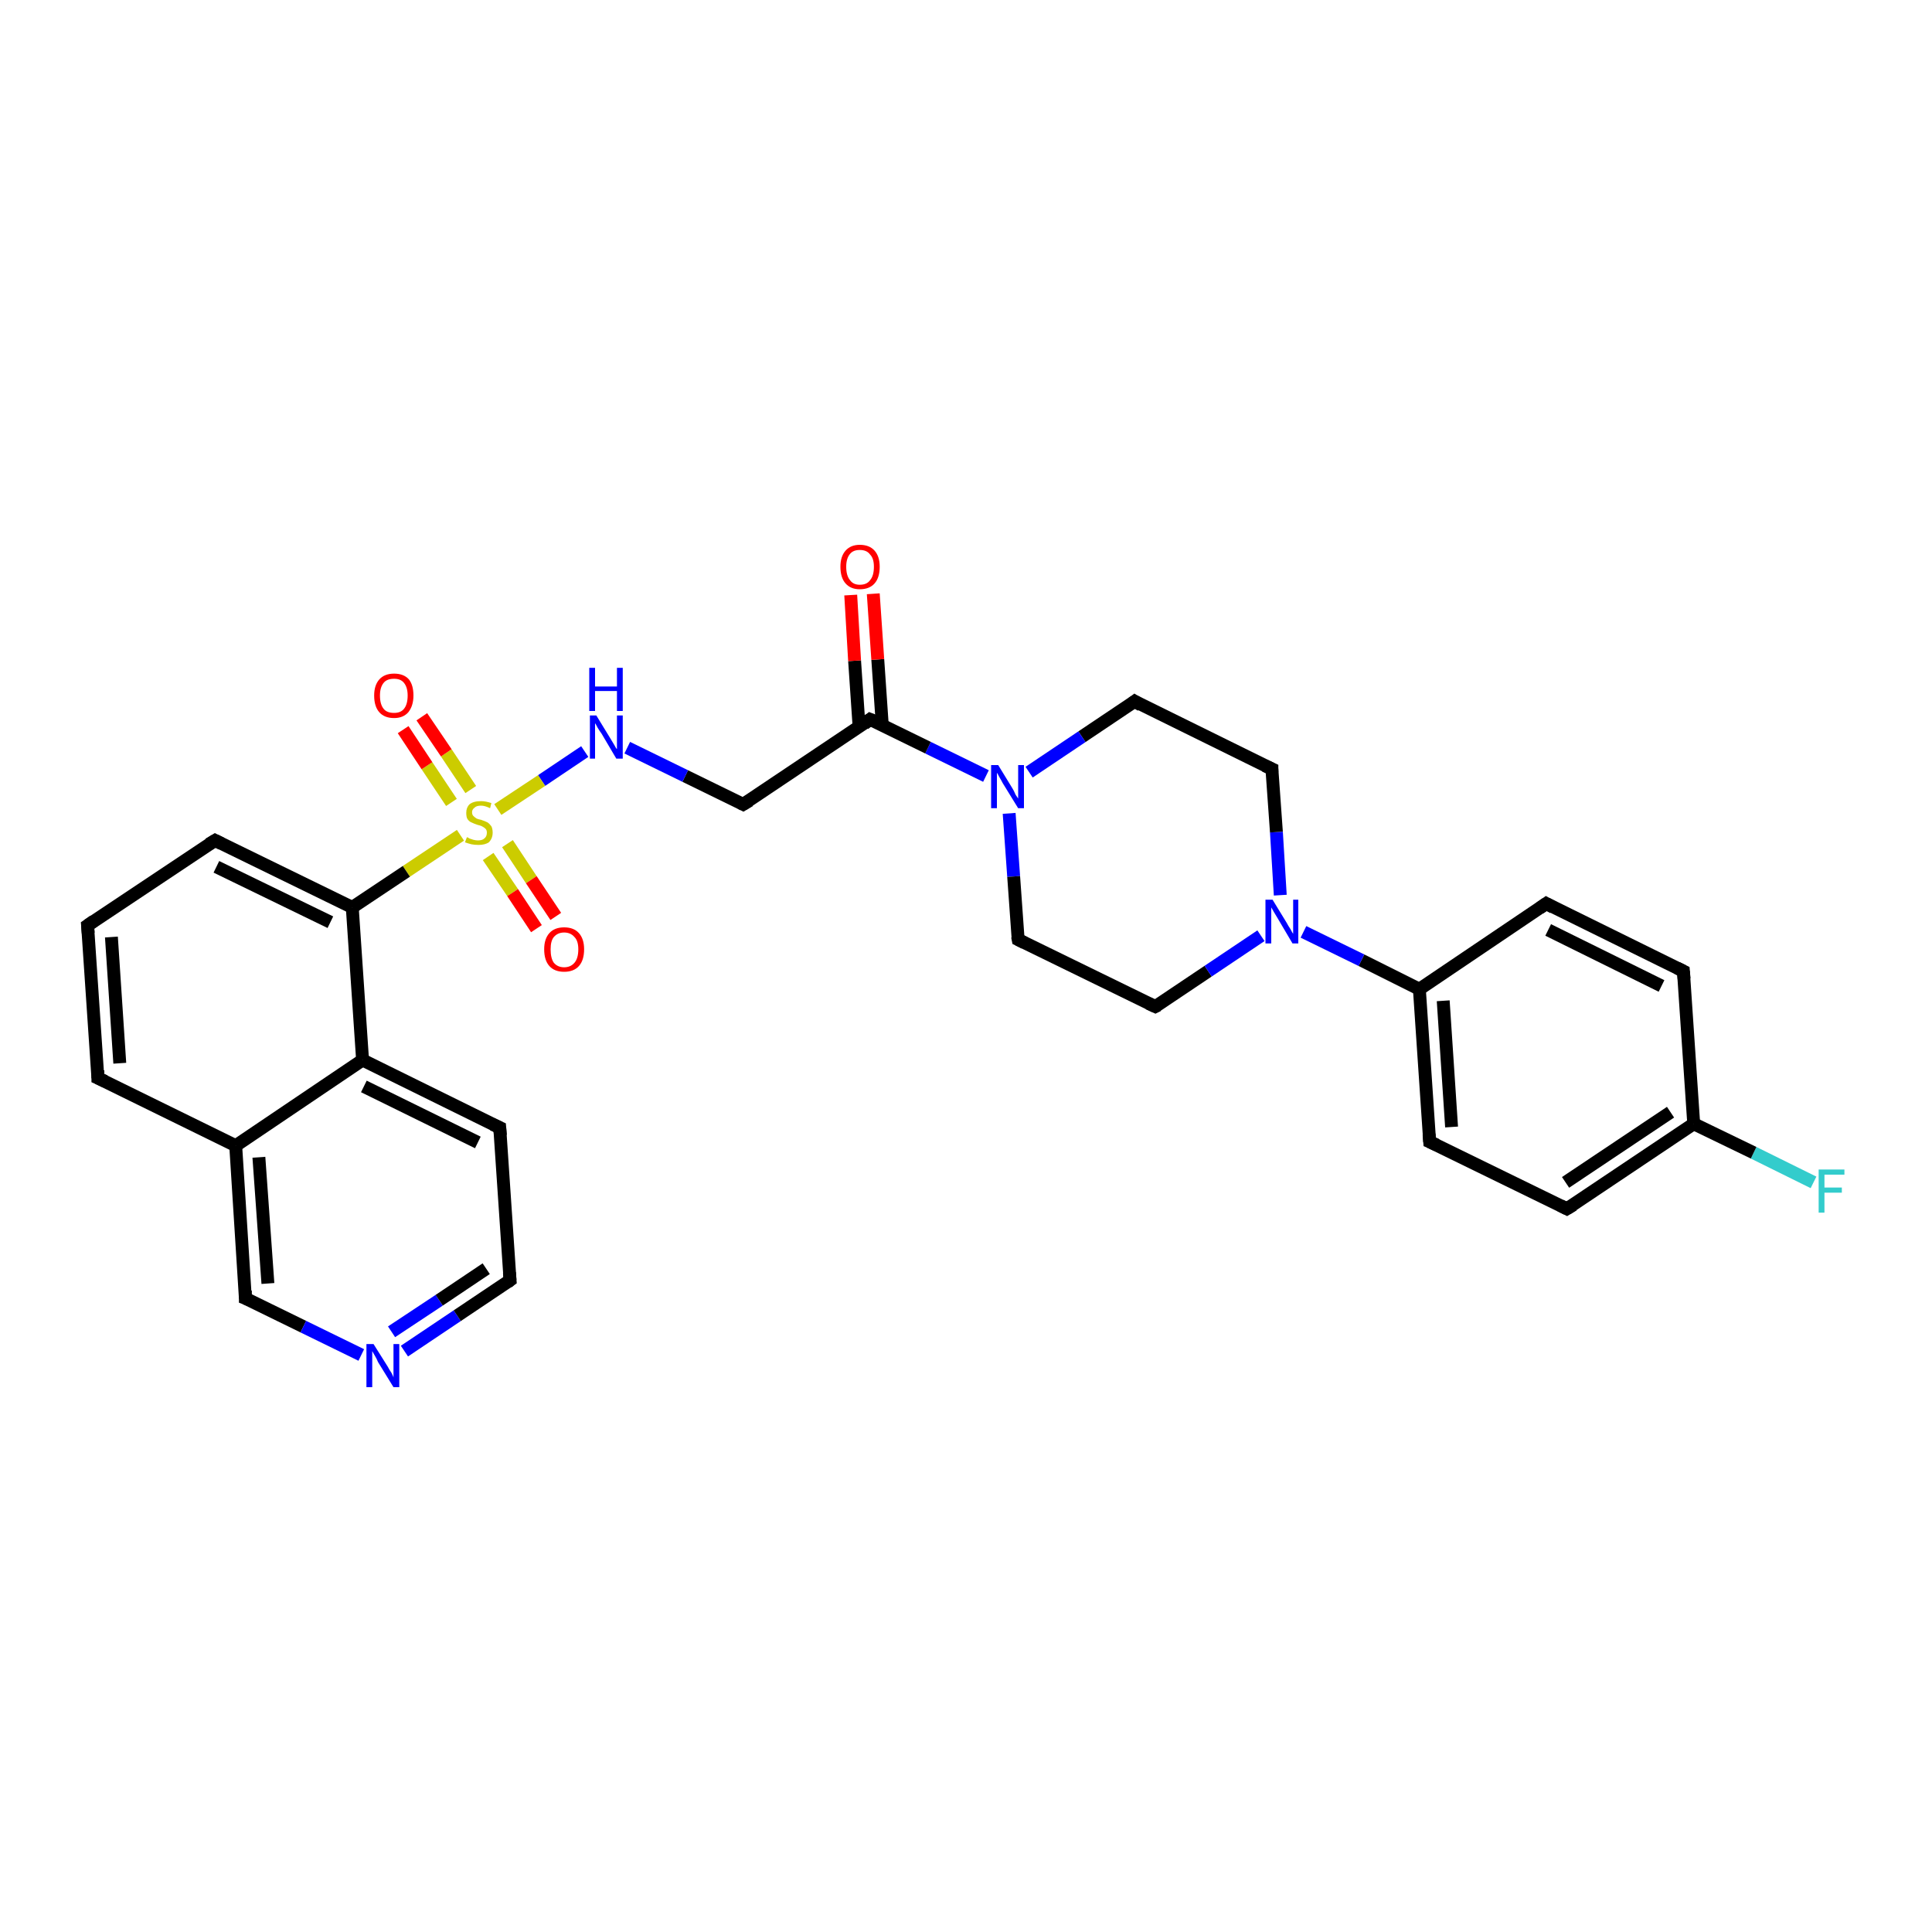 <?xml version='1.0' encoding='iso-8859-1'?>
<svg version='1.1' baseProfile='full'
              xmlns='http://www.w3.org/2000/svg'
                      xmlns:rdkit='http://www.rdkit.org/xml'
                      xmlns:xlink='http://www.w3.org/1999/xlink'
                  xml:space='preserve'
width='300px' height='300px' viewBox='0 0 300 300'>
<!-- END OF HEADER -->
<rect style='opacity:1.0;fill:#FFFFFF;stroke:none' width='300.0' height='300.0' x='0.0' y='0.0'> </rect>
<path class='bond-0 atom-0 atom-1' d='M 281.6,183.6 L 272.3,179.0' style='fill:none;fill-rule:evenodd;stroke:#33CCCC;stroke-width:2.0px;stroke-linecap:butt;stroke-linejoin:miter;stroke-opacity:1' />
<path class='bond-0 atom-0 atom-1' d='M 272.3,179.0 L 263.0,174.5' style='fill:none;fill-rule:evenodd;stroke:#000000;stroke-width:2.0px;stroke-linecap:butt;stroke-linejoin:miter;stroke-opacity:1' />
<path class='bond-1 atom-1 atom-2' d='M 263.0,174.5 L 243.3,187.7' style='fill:none;fill-rule:evenodd;stroke:#000000;stroke-width:2.0px;stroke-linecap:butt;stroke-linejoin:miter;stroke-opacity:1' />
<path class='bond-1 atom-1 atom-2' d='M 259.4,172.7 L 243.1,183.6' style='fill:none;fill-rule:evenodd;stroke:#000000;stroke-width:2.0px;stroke-linecap:butt;stroke-linejoin:miter;stroke-opacity:1' />
<path class='bond-2 atom-2 atom-3' d='M 243.3,187.7 L 222.0,177.3' style='fill:none;fill-rule:evenodd;stroke:#000000;stroke-width:2.0px;stroke-linecap:butt;stroke-linejoin:miter;stroke-opacity:1' />
<path class='bond-3 atom-3 atom-4' d='M 222.0,177.3 L 220.4,153.6' style='fill:none;fill-rule:evenodd;stroke:#000000;stroke-width:2.0px;stroke-linecap:butt;stroke-linejoin:miter;stroke-opacity:1' />
<path class='bond-3 atom-3 atom-4' d='M 225.4,175.0 L 224.1,155.4' style='fill:none;fill-rule:evenodd;stroke:#000000;stroke-width:2.0px;stroke-linecap:butt;stroke-linejoin:miter;stroke-opacity:1' />
<path class='bond-4 atom-4 atom-5' d='M 220.4,153.6 L 240.1,140.3' style='fill:none;fill-rule:evenodd;stroke:#000000;stroke-width:2.0px;stroke-linecap:butt;stroke-linejoin:miter;stroke-opacity:1' />
<path class='bond-5 atom-5 atom-6' d='M 240.1,140.3 L 261.4,150.8' style='fill:none;fill-rule:evenodd;stroke:#000000;stroke-width:2.0px;stroke-linecap:butt;stroke-linejoin:miter;stroke-opacity:1' />
<path class='bond-5 atom-5 atom-6' d='M 240.4,144.4 L 258.0,153.1' style='fill:none;fill-rule:evenodd;stroke:#000000;stroke-width:2.0px;stroke-linecap:butt;stroke-linejoin:miter;stroke-opacity:1' />
<path class='bond-6 atom-4 atom-7' d='M 220.4,153.6 L 211.4,149.1' style='fill:none;fill-rule:evenodd;stroke:#000000;stroke-width:2.0px;stroke-linecap:butt;stroke-linejoin:miter;stroke-opacity:1' />
<path class='bond-6 atom-4 atom-7' d='M 211.4,149.1 L 202.4,144.7' style='fill:none;fill-rule:evenodd;stroke:#0000FF;stroke-width:2.0px;stroke-linecap:butt;stroke-linejoin:miter;stroke-opacity:1' />
<path class='bond-7 atom-7 atom-8' d='M 198.8,139.0 L 198.2,129.2' style='fill:none;fill-rule:evenodd;stroke:#0000FF;stroke-width:2.0px;stroke-linecap:butt;stroke-linejoin:miter;stroke-opacity:1' />
<path class='bond-7 atom-7 atom-8' d='M 198.2,129.2 L 197.5,119.4' style='fill:none;fill-rule:evenodd;stroke:#000000;stroke-width:2.0px;stroke-linecap:butt;stroke-linejoin:miter;stroke-opacity:1' />
<path class='bond-8 atom-8 atom-9' d='M 197.5,119.4 L 176.2,108.9' style='fill:none;fill-rule:evenodd;stroke:#000000;stroke-width:2.0px;stroke-linecap:butt;stroke-linejoin:miter;stroke-opacity:1' />
<path class='bond-9 atom-9 atom-10' d='M 176.2,108.9 L 168.0,114.4' style='fill:none;fill-rule:evenodd;stroke:#000000;stroke-width:2.0px;stroke-linecap:butt;stroke-linejoin:miter;stroke-opacity:1' />
<path class='bond-9 atom-9 atom-10' d='M 168.0,114.4 L 159.8,119.9' style='fill:none;fill-rule:evenodd;stroke:#0000FF;stroke-width:2.0px;stroke-linecap:butt;stroke-linejoin:miter;stroke-opacity:1' />
<path class='bond-10 atom-10 atom-11' d='M 156.7,126.3 L 157.4,136.1' style='fill:none;fill-rule:evenodd;stroke:#0000FF;stroke-width:2.0px;stroke-linecap:butt;stroke-linejoin:miter;stroke-opacity:1' />
<path class='bond-10 atom-10 atom-11' d='M 157.4,136.1 L 158.1,145.9' style='fill:none;fill-rule:evenodd;stroke:#000000;stroke-width:2.0px;stroke-linecap:butt;stroke-linejoin:miter;stroke-opacity:1' />
<path class='bond-11 atom-11 atom-12' d='M 158.1,145.9 L 179.4,156.3' style='fill:none;fill-rule:evenodd;stroke:#000000;stroke-width:2.0px;stroke-linecap:butt;stroke-linejoin:miter;stroke-opacity:1' />
<path class='bond-12 atom-10 atom-13' d='M 153.1,120.5 L 144.1,116.1' style='fill:none;fill-rule:evenodd;stroke:#0000FF;stroke-width:2.0px;stroke-linecap:butt;stroke-linejoin:miter;stroke-opacity:1' />
<path class='bond-12 atom-10 atom-13' d='M 144.1,116.1 L 135.1,111.7' style='fill:none;fill-rule:evenodd;stroke:#000000;stroke-width:2.0px;stroke-linecap:butt;stroke-linejoin:miter;stroke-opacity:1' />
<path class='bond-13 atom-13 atom-14' d='M 137.0,112.6 L 136.3,102.4' style='fill:none;fill-rule:evenodd;stroke:#000000;stroke-width:2.0px;stroke-linecap:butt;stroke-linejoin:miter;stroke-opacity:1' />
<path class='bond-13 atom-13 atom-14' d='M 136.3,102.4 L 135.6,92.2' style='fill:none;fill-rule:evenodd;stroke:#FF0000;stroke-width:2.0px;stroke-linecap:butt;stroke-linejoin:miter;stroke-opacity:1' />
<path class='bond-13 atom-13 atom-14' d='M 133.4,112.9 L 132.7,102.6' style='fill:none;fill-rule:evenodd;stroke:#000000;stroke-width:2.0px;stroke-linecap:butt;stroke-linejoin:miter;stroke-opacity:1' />
<path class='bond-13 atom-13 atom-14' d='M 132.7,102.6 L 132.1,92.4' style='fill:none;fill-rule:evenodd;stroke:#FF0000;stroke-width:2.0px;stroke-linecap:butt;stroke-linejoin:miter;stroke-opacity:1' />
<path class='bond-14 atom-13 atom-15' d='M 135.1,111.7 L 115.4,124.9' style='fill:none;fill-rule:evenodd;stroke:#000000;stroke-width:2.0px;stroke-linecap:butt;stroke-linejoin:miter;stroke-opacity:1' />
<path class='bond-15 atom-15 atom-16' d='M 115.4,124.9 L 106.4,120.5' style='fill:none;fill-rule:evenodd;stroke:#000000;stroke-width:2.0px;stroke-linecap:butt;stroke-linejoin:miter;stroke-opacity:1' />
<path class='bond-15 atom-15 atom-16' d='M 106.4,120.5 L 97.4,116.1' style='fill:none;fill-rule:evenodd;stroke:#0000FF;stroke-width:2.0px;stroke-linecap:butt;stroke-linejoin:miter;stroke-opacity:1' />
<path class='bond-16 atom-16 atom-17' d='M 90.8,116.7 L 84.1,121.2' style='fill:none;fill-rule:evenodd;stroke:#0000FF;stroke-width:2.0px;stroke-linecap:butt;stroke-linejoin:miter;stroke-opacity:1' />
<path class='bond-16 atom-16 atom-17' d='M 84.1,121.2 L 77.3,125.7' style='fill:none;fill-rule:evenodd;stroke:#CCCC00;stroke-width:2.0px;stroke-linecap:butt;stroke-linejoin:miter;stroke-opacity:1' />
<path class='bond-17 atom-17 atom-18' d='M 73.1,122.6 L 69.3,116.9' style='fill:none;fill-rule:evenodd;stroke:#CCCC00;stroke-width:2.0px;stroke-linecap:butt;stroke-linejoin:miter;stroke-opacity:1' />
<path class='bond-17 atom-17 atom-18' d='M 69.3,116.9 L 65.5,111.3' style='fill:none;fill-rule:evenodd;stroke:#FF0000;stroke-width:2.0px;stroke-linecap:butt;stroke-linejoin:miter;stroke-opacity:1' />
<path class='bond-17 atom-17 atom-18' d='M 70.1,124.6 L 66.3,118.9' style='fill:none;fill-rule:evenodd;stroke:#CCCC00;stroke-width:2.0px;stroke-linecap:butt;stroke-linejoin:miter;stroke-opacity:1' />
<path class='bond-17 atom-17 atom-18' d='M 66.3,118.9 L 62.6,113.3' style='fill:none;fill-rule:evenodd;stroke:#FF0000;stroke-width:2.0px;stroke-linecap:butt;stroke-linejoin:miter;stroke-opacity:1' />
<path class='bond-18 atom-17 atom-19' d='M 75.8,133.0 L 79.6,138.6' style='fill:none;fill-rule:evenodd;stroke:#CCCC00;stroke-width:2.0px;stroke-linecap:butt;stroke-linejoin:miter;stroke-opacity:1' />
<path class='bond-18 atom-17 atom-19' d='M 79.6,138.6 L 83.3,144.2' style='fill:none;fill-rule:evenodd;stroke:#FF0000;stroke-width:2.0px;stroke-linecap:butt;stroke-linejoin:miter;stroke-opacity:1' />
<path class='bond-18 atom-17 atom-19' d='M 78.8,131.0 L 82.5,136.6' style='fill:none;fill-rule:evenodd;stroke:#CCCC00;stroke-width:2.0px;stroke-linecap:butt;stroke-linejoin:miter;stroke-opacity:1' />
<path class='bond-18 atom-17 atom-19' d='M 82.5,136.6 L 86.3,142.3' style='fill:none;fill-rule:evenodd;stroke:#FF0000;stroke-width:2.0px;stroke-linecap:butt;stroke-linejoin:miter;stroke-opacity:1' />
<path class='bond-19 atom-17 atom-20' d='M 71.5,129.7 L 63.1,135.3' style='fill:none;fill-rule:evenodd;stroke:#CCCC00;stroke-width:2.0px;stroke-linecap:butt;stroke-linejoin:miter;stroke-opacity:1' />
<path class='bond-19 atom-17 atom-20' d='M 63.1,135.3 L 54.7,140.9' style='fill:none;fill-rule:evenodd;stroke:#000000;stroke-width:2.0px;stroke-linecap:butt;stroke-linejoin:miter;stroke-opacity:1' />
<path class='bond-20 atom-20 atom-21' d='M 54.7,140.9 L 33.4,130.5' style='fill:none;fill-rule:evenodd;stroke:#000000;stroke-width:2.0px;stroke-linecap:butt;stroke-linejoin:miter;stroke-opacity:1' />
<path class='bond-20 atom-20 atom-21' d='M 51.3,143.2 L 33.6,134.6' style='fill:none;fill-rule:evenodd;stroke:#000000;stroke-width:2.0px;stroke-linecap:butt;stroke-linejoin:miter;stroke-opacity:1' />
<path class='bond-21 atom-21 atom-22' d='M 33.4,130.5 L 13.6,143.7' style='fill:none;fill-rule:evenodd;stroke:#000000;stroke-width:2.0px;stroke-linecap:butt;stroke-linejoin:miter;stroke-opacity:1' />
<path class='bond-22 atom-22 atom-23' d='M 13.6,143.7 L 15.2,167.4' style='fill:none;fill-rule:evenodd;stroke:#000000;stroke-width:2.0px;stroke-linecap:butt;stroke-linejoin:miter;stroke-opacity:1' />
<path class='bond-22 atom-22 atom-23' d='M 17.3,145.5 L 18.6,165.1' style='fill:none;fill-rule:evenodd;stroke:#000000;stroke-width:2.0px;stroke-linecap:butt;stroke-linejoin:miter;stroke-opacity:1' />
<path class='bond-23 atom-23 atom-24' d='M 15.2,167.4 L 36.6,177.9' style='fill:none;fill-rule:evenodd;stroke:#000000;stroke-width:2.0px;stroke-linecap:butt;stroke-linejoin:miter;stroke-opacity:1' />
<path class='bond-24 atom-24 atom-25' d='M 36.6,177.9 L 38.1,201.6' style='fill:none;fill-rule:evenodd;stroke:#000000;stroke-width:2.0px;stroke-linecap:butt;stroke-linejoin:miter;stroke-opacity:1' />
<path class='bond-24 atom-24 atom-25' d='M 40.2,179.7 L 41.6,199.3' style='fill:none;fill-rule:evenodd;stroke:#000000;stroke-width:2.0px;stroke-linecap:butt;stroke-linejoin:miter;stroke-opacity:1' />
<path class='bond-25 atom-25 atom-26' d='M 38.1,201.6 L 47.1,206.0' style='fill:none;fill-rule:evenodd;stroke:#000000;stroke-width:2.0px;stroke-linecap:butt;stroke-linejoin:miter;stroke-opacity:1' />
<path class='bond-25 atom-25 atom-26' d='M 47.1,206.0 L 56.1,210.4' style='fill:none;fill-rule:evenodd;stroke:#0000FF;stroke-width:2.0px;stroke-linecap:butt;stroke-linejoin:miter;stroke-opacity:1' />
<path class='bond-26 atom-26 atom-27' d='M 62.8,209.8 L 71.0,204.3' style='fill:none;fill-rule:evenodd;stroke:#0000FF;stroke-width:2.0px;stroke-linecap:butt;stroke-linejoin:miter;stroke-opacity:1' />
<path class='bond-26 atom-26 atom-27' d='M 71.0,204.3 L 79.2,198.8' style='fill:none;fill-rule:evenodd;stroke:#000000;stroke-width:2.0px;stroke-linecap:butt;stroke-linejoin:miter;stroke-opacity:1' />
<path class='bond-26 atom-26 atom-27' d='M 60.8,206.8 L 68.2,201.9' style='fill:none;fill-rule:evenodd;stroke:#0000FF;stroke-width:2.0px;stroke-linecap:butt;stroke-linejoin:miter;stroke-opacity:1' />
<path class='bond-26 atom-26 atom-27' d='M 68.2,201.9 L 75.5,197.0' style='fill:none;fill-rule:evenodd;stroke:#000000;stroke-width:2.0px;stroke-linecap:butt;stroke-linejoin:miter;stroke-opacity:1' />
<path class='bond-27 atom-27 atom-28' d='M 79.2,198.8 L 77.6,175.1' style='fill:none;fill-rule:evenodd;stroke:#000000;stroke-width:2.0px;stroke-linecap:butt;stroke-linejoin:miter;stroke-opacity:1' />
<path class='bond-28 atom-28 atom-29' d='M 77.6,175.1 L 56.3,164.6' style='fill:none;fill-rule:evenodd;stroke:#000000;stroke-width:2.0px;stroke-linecap:butt;stroke-linejoin:miter;stroke-opacity:1' />
<path class='bond-28 atom-28 atom-29' d='M 74.2,177.4 L 56.5,168.7' style='fill:none;fill-rule:evenodd;stroke:#000000;stroke-width:2.0px;stroke-linecap:butt;stroke-linejoin:miter;stroke-opacity:1' />
<path class='bond-29 atom-6 atom-1' d='M 261.4,150.8 L 263.0,174.5' style='fill:none;fill-rule:evenodd;stroke:#000000;stroke-width:2.0px;stroke-linecap:butt;stroke-linejoin:miter;stroke-opacity:1' />
<path class='bond-30 atom-12 atom-7' d='M 179.4,156.3 L 187.6,150.8' style='fill:none;fill-rule:evenodd;stroke:#000000;stroke-width:2.0px;stroke-linecap:butt;stroke-linejoin:miter;stroke-opacity:1' />
<path class='bond-30 atom-12 atom-7' d='M 187.6,150.8 L 195.8,145.3' style='fill:none;fill-rule:evenodd;stroke:#0000FF;stroke-width:2.0px;stroke-linecap:butt;stroke-linejoin:miter;stroke-opacity:1' />
<path class='bond-31 atom-29 atom-20' d='M 56.3,164.6 L 54.7,140.9' style='fill:none;fill-rule:evenodd;stroke:#000000;stroke-width:2.0px;stroke-linecap:butt;stroke-linejoin:miter;stroke-opacity:1' />
<path class='bond-32 atom-29 atom-24' d='M 56.3,164.6 L 36.6,177.9' style='fill:none;fill-rule:evenodd;stroke:#000000;stroke-width:2.0px;stroke-linecap:butt;stroke-linejoin:miter;stroke-opacity:1' />
<path d='M 244.3,187.1 L 243.3,187.7 L 242.3,187.2' style='fill:none;stroke:#000000;stroke-width:2.0px;stroke-linecap:butt;stroke-linejoin:miter;stroke-opacity:1;' />
<path d='M 223.1,177.8 L 222.0,177.3 L 221.9,176.1' style='fill:none;stroke:#000000;stroke-width:2.0px;stroke-linecap:butt;stroke-linejoin:miter;stroke-opacity:1;' />
<path d='M 239.1,141.0 L 240.1,140.3 L 241.2,140.9' style='fill:none;stroke:#000000;stroke-width:2.0px;stroke-linecap:butt;stroke-linejoin:miter;stroke-opacity:1;' />
<path d='M 260.4,150.3 L 261.4,150.8 L 261.5,152.0' style='fill:none;stroke:#000000;stroke-width:2.0px;stroke-linecap:butt;stroke-linejoin:miter;stroke-opacity:1;' />
<path d='M 197.5,119.9 L 197.5,119.4 L 196.4,118.9' style='fill:none;stroke:#000000;stroke-width:2.0px;stroke-linecap:butt;stroke-linejoin:miter;stroke-opacity:1;' />
<path d='M 177.2,109.5 L 176.2,108.9 L 175.8,109.2' style='fill:none;stroke:#000000;stroke-width:2.0px;stroke-linecap:butt;stroke-linejoin:miter;stroke-opacity:1;' />
<path d='M 158.0,145.4 L 158.1,145.9 L 159.1,146.4' style='fill:none;stroke:#000000;stroke-width:2.0px;stroke-linecap:butt;stroke-linejoin:miter;stroke-opacity:1;' />
<path d='M 178.3,155.8 L 179.4,156.3 L 179.8,156.1' style='fill:none;stroke:#000000;stroke-width:2.0px;stroke-linecap:butt;stroke-linejoin:miter;stroke-opacity:1;' />
<path d='M 135.6,111.9 L 135.1,111.7 L 134.2,112.4' style='fill:none;stroke:#000000;stroke-width:2.0px;stroke-linecap:butt;stroke-linejoin:miter;stroke-opacity:1;' />
<path d='M 116.4,124.3 L 115.4,124.9 L 115.0,124.7' style='fill:none;stroke:#000000;stroke-width:2.0px;stroke-linecap:butt;stroke-linejoin:miter;stroke-opacity:1;' />
<path d='M 34.4,131.0 L 33.4,130.5 L 32.4,131.1' style='fill:none;stroke:#000000;stroke-width:2.0px;stroke-linecap:butt;stroke-linejoin:miter;stroke-opacity:1;' />
<path d='M 14.6,143.0 L 13.6,143.7 L 13.7,144.9' style='fill:none;stroke:#000000;stroke-width:2.0px;stroke-linecap:butt;stroke-linejoin:miter;stroke-opacity:1;' />
<path d='M 15.2,166.2 L 15.2,167.4 L 16.3,167.9' style='fill:none;stroke:#000000;stroke-width:2.0px;stroke-linecap:butt;stroke-linejoin:miter;stroke-opacity:1;' />
<path d='M 38.1,200.4 L 38.1,201.6 L 38.6,201.8' style='fill:none;stroke:#000000;stroke-width:2.0px;stroke-linecap:butt;stroke-linejoin:miter;stroke-opacity:1;' />
<path d='M 78.8,199.1 L 79.2,198.8 L 79.1,197.6' style='fill:none;stroke:#000000;stroke-width:2.0px;stroke-linecap:butt;stroke-linejoin:miter;stroke-opacity:1;' />
<path d='M 77.7,176.3 L 77.6,175.1 L 76.5,174.6' style='fill:none;stroke:#000000;stroke-width:2.0px;stroke-linecap:butt;stroke-linejoin:miter;stroke-opacity:1;' />
<path class='atom-0' d='M 282.4 181.6
L 286.4 181.6
L 286.4 182.4
L 283.3 182.4
L 283.3 184.4
L 286.0 184.4
L 286.0 185.2
L 283.3 185.2
L 283.3 188.3
L 282.4 188.3
L 282.4 181.6
' fill='#33CCCC'/>
<path class='atom-7' d='M 197.6 139.7
L 199.8 143.3
Q 200.0 143.7, 200.4 144.3
Q 200.7 144.9, 200.8 145.0
L 200.8 139.7
L 201.6 139.7
L 201.6 146.5
L 200.7 146.5
L 198.4 142.6
Q 198.1 142.1, 197.8 141.6
Q 197.5 141.1, 197.4 140.9
L 197.4 146.5
L 196.5 146.5
L 196.5 139.7
L 197.6 139.7
' fill='#0000FF'/>
<path class='atom-10' d='M 155.0 118.8
L 157.2 122.4
Q 157.4 122.7, 157.7 123.4
Q 158.1 124.0, 158.1 124.0
L 158.1 118.8
L 159.0 118.8
L 159.0 125.5
L 158.1 125.5
L 155.7 121.6
Q 155.5 121.2, 155.2 120.7
Q 154.9 120.1, 154.8 120.0
L 154.8 125.5
L 153.9 125.5
L 153.9 118.8
L 155.0 118.8
' fill='#0000FF'/>
<path class='atom-14' d='M 130.5 88.0
Q 130.5 86.4, 131.3 85.5
Q 132.1 84.6, 133.5 84.6
Q 135.0 84.6, 135.8 85.5
Q 136.6 86.4, 136.6 88.0
Q 136.6 89.7, 135.8 90.6
Q 135.0 91.5, 133.5 91.5
Q 132.1 91.5, 131.3 90.6
Q 130.5 89.7, 130.5 88.0
M 133.5 90.8
Q 134.6 90.8, 135.1 90.1
Q 135.7 89.4, 135.7 88.0
Q 135.7 86.7, 135.1 86.1
Q 134.6 85.4, 133.5 85.4
Q 132.5 85.4, 132.0 86.0
Q 131.4 86.7, 131.4 88.0
Q 131.4 89.4, 132.0 90.1
Q 132.5 90.8, 133.5 90.8
' fill='#FF0000'/>
<path class='atom-16' d='M 92.6 111.1
L 94.8 114.7
Q 95.0 115.0, 95.4 115.7
Q 95.7 116.3, 95.8 116.3
L 95.8 111.1
L 96.7 111.1
L 96.7 117.8
L 95.7 117.8
L 93.4 113.9
Q 93.1 113.5, 92.8 113.0
Q 92.5 112.4, 92.4 112.3
L 92.4 117.8
L 91.6 117.8
L 91.6 111.1
L 92.6 111.1
' fill='#0000FF'/>
<path class='atom-16' d='M 91.5 103.7
L 92.4 103.7
L 92.4 106.6
L 95.8 106.6
L 95.8 103.7
L 96.7 103.7
L 96.7 110.4
L 95.8 110.4
L 95.8 107.3
L 92.4 107.3
L 92.4 110.4
L 91.5 110.4
L 91.5 103.7
' fill='#0000FF'/>
<path class='atom-17' d='M 72.5 130.0
Q 72.6 130.0, 72.9 130.2
Q 73.2 130.3, 73.5 130.4
Q 73.9 130.5, 74.2 130.5
Q 74.9 130.5, 75.2 130.2
Q 75.6 129.9, 75.6 129.3
Q 75.6 128.9, 75.4 128.7
Q 75.2 128.5, 75.0 128.4
Q 74.7 128.2, 74.2 128.1
Q 73.6 127.9, 73.2 127.7
Q 72.9 127.6, 72.6 127.2
Q 72.4 126.9, 72.4 126.2
Q 72.4 125.4, 72.9 124.9
Q 73.5 124.4, 74.7 124.4
Q 75.4 124.4, 76.3 124.7
L 76.1 125.5
Q 75.3 125.1, 74.7 125.1
Q 74.0 125.1, 73.7 125.4
Q 73.3 125.7, 73.3 126.1
Q 73.3 126.5, 73.5 126.7
Q 73.7 126.9, 74.0 127.1
Q 74.2 127.2, 74.7 127.3
Q 75.3 127.5, 75.7 127.7
Q 76.0 127.9, 76.3 128.3
Q 76.5 128.7, 76.5 129.3
Q 76.5 130.2, 75.9 130.8
Q 75.3 131.2, 74.3 131.2
Q 73.7 131.2, 73.2 131.1
Q 72.8 131.0, 72.2 130.8
L 72.5 130.0
' fill='#CCCC00'/>
<path class='atom-18' d='M 58.1 108.0
Q 58.1 106.4, 58.9 105.5
Q 59.7 104.6, 61.2 104.6
Q 62.7 104.6, 63.5 105.5
Q 64.2 106.4, 64.2 108.0
Q 64.2 109.6, 63.4 110.6
Q 62.6 111.5, 61.2 111.5
Q 59.7 111.5, 58.9 110.6
Q 58.1 109.7, 58.1 108.0
M 61.2 110.7
Q 62.2 110.7, 62.7 110.1
Q 63.3 109.4, 63.3 108.0
Q 63.3 106.7, 62.7 106.0
Q 62.2 105.4, 61.2 105.4
Q 60.1 105.4, 59.6 106.0
Q 59.0 106.7, 59.0 108.0
Q 59.0 109.4, 59.6 110.1
Q 60.1 110.7, 61.2 110.7
' fill='#FF0000'/>
<path class='atom-19' d='M 84.5 147.4
Q 84.5 145.8, 85.3 144.9
Q 86.1 144.0, 87.6 144.0
Q 89.1 144.0, 89.9 144.9
Q 90.7 145.8, 90.7 147.4
Q 90.7 149.1, 89.9 150.0
Q 89.1 150.9, 87.6 150.9
Q 86.1 150.9, 85.3 150.0
Q 84.5 149.1, 84.5 147.4
M 87.6 150.2
Q 88.6 150.2, 89.2 149.5
Q 89.8 148.8, 89.8 147.4
Q 89.8 146.1, 89.2 145.5
Q 88.6 144.8, 87.6 144.8
Q 86.6 144.8, 86.0 145.5
Q 85.5 146.1, 85.5 147.4
Q 85.5 148.8, 86.0 149.5
Q 86.6 150.2, 87.6 150.2
' fill='#FF0000'/>
<path class='atom-26' d='M 58.0 208.7
L 60.2 212.2
Q 60.4 212.6, 60.8 213.2
Q 61.1 213.8, 61.1 213.9
L 61.1 208.7
L 62.0 208.7
L 62.0 215.4
L 61.1 215.4
L 58.7 211.5
Q 58.5 211.0, 58.2 210.5
Q 57.9 210.0, 57.8 209.8
L 57.8 215.4
L 56.9 215.4
L 56.9 208.7
L 58.0 208.7
' fill='#0000FF'/>
</svg>
